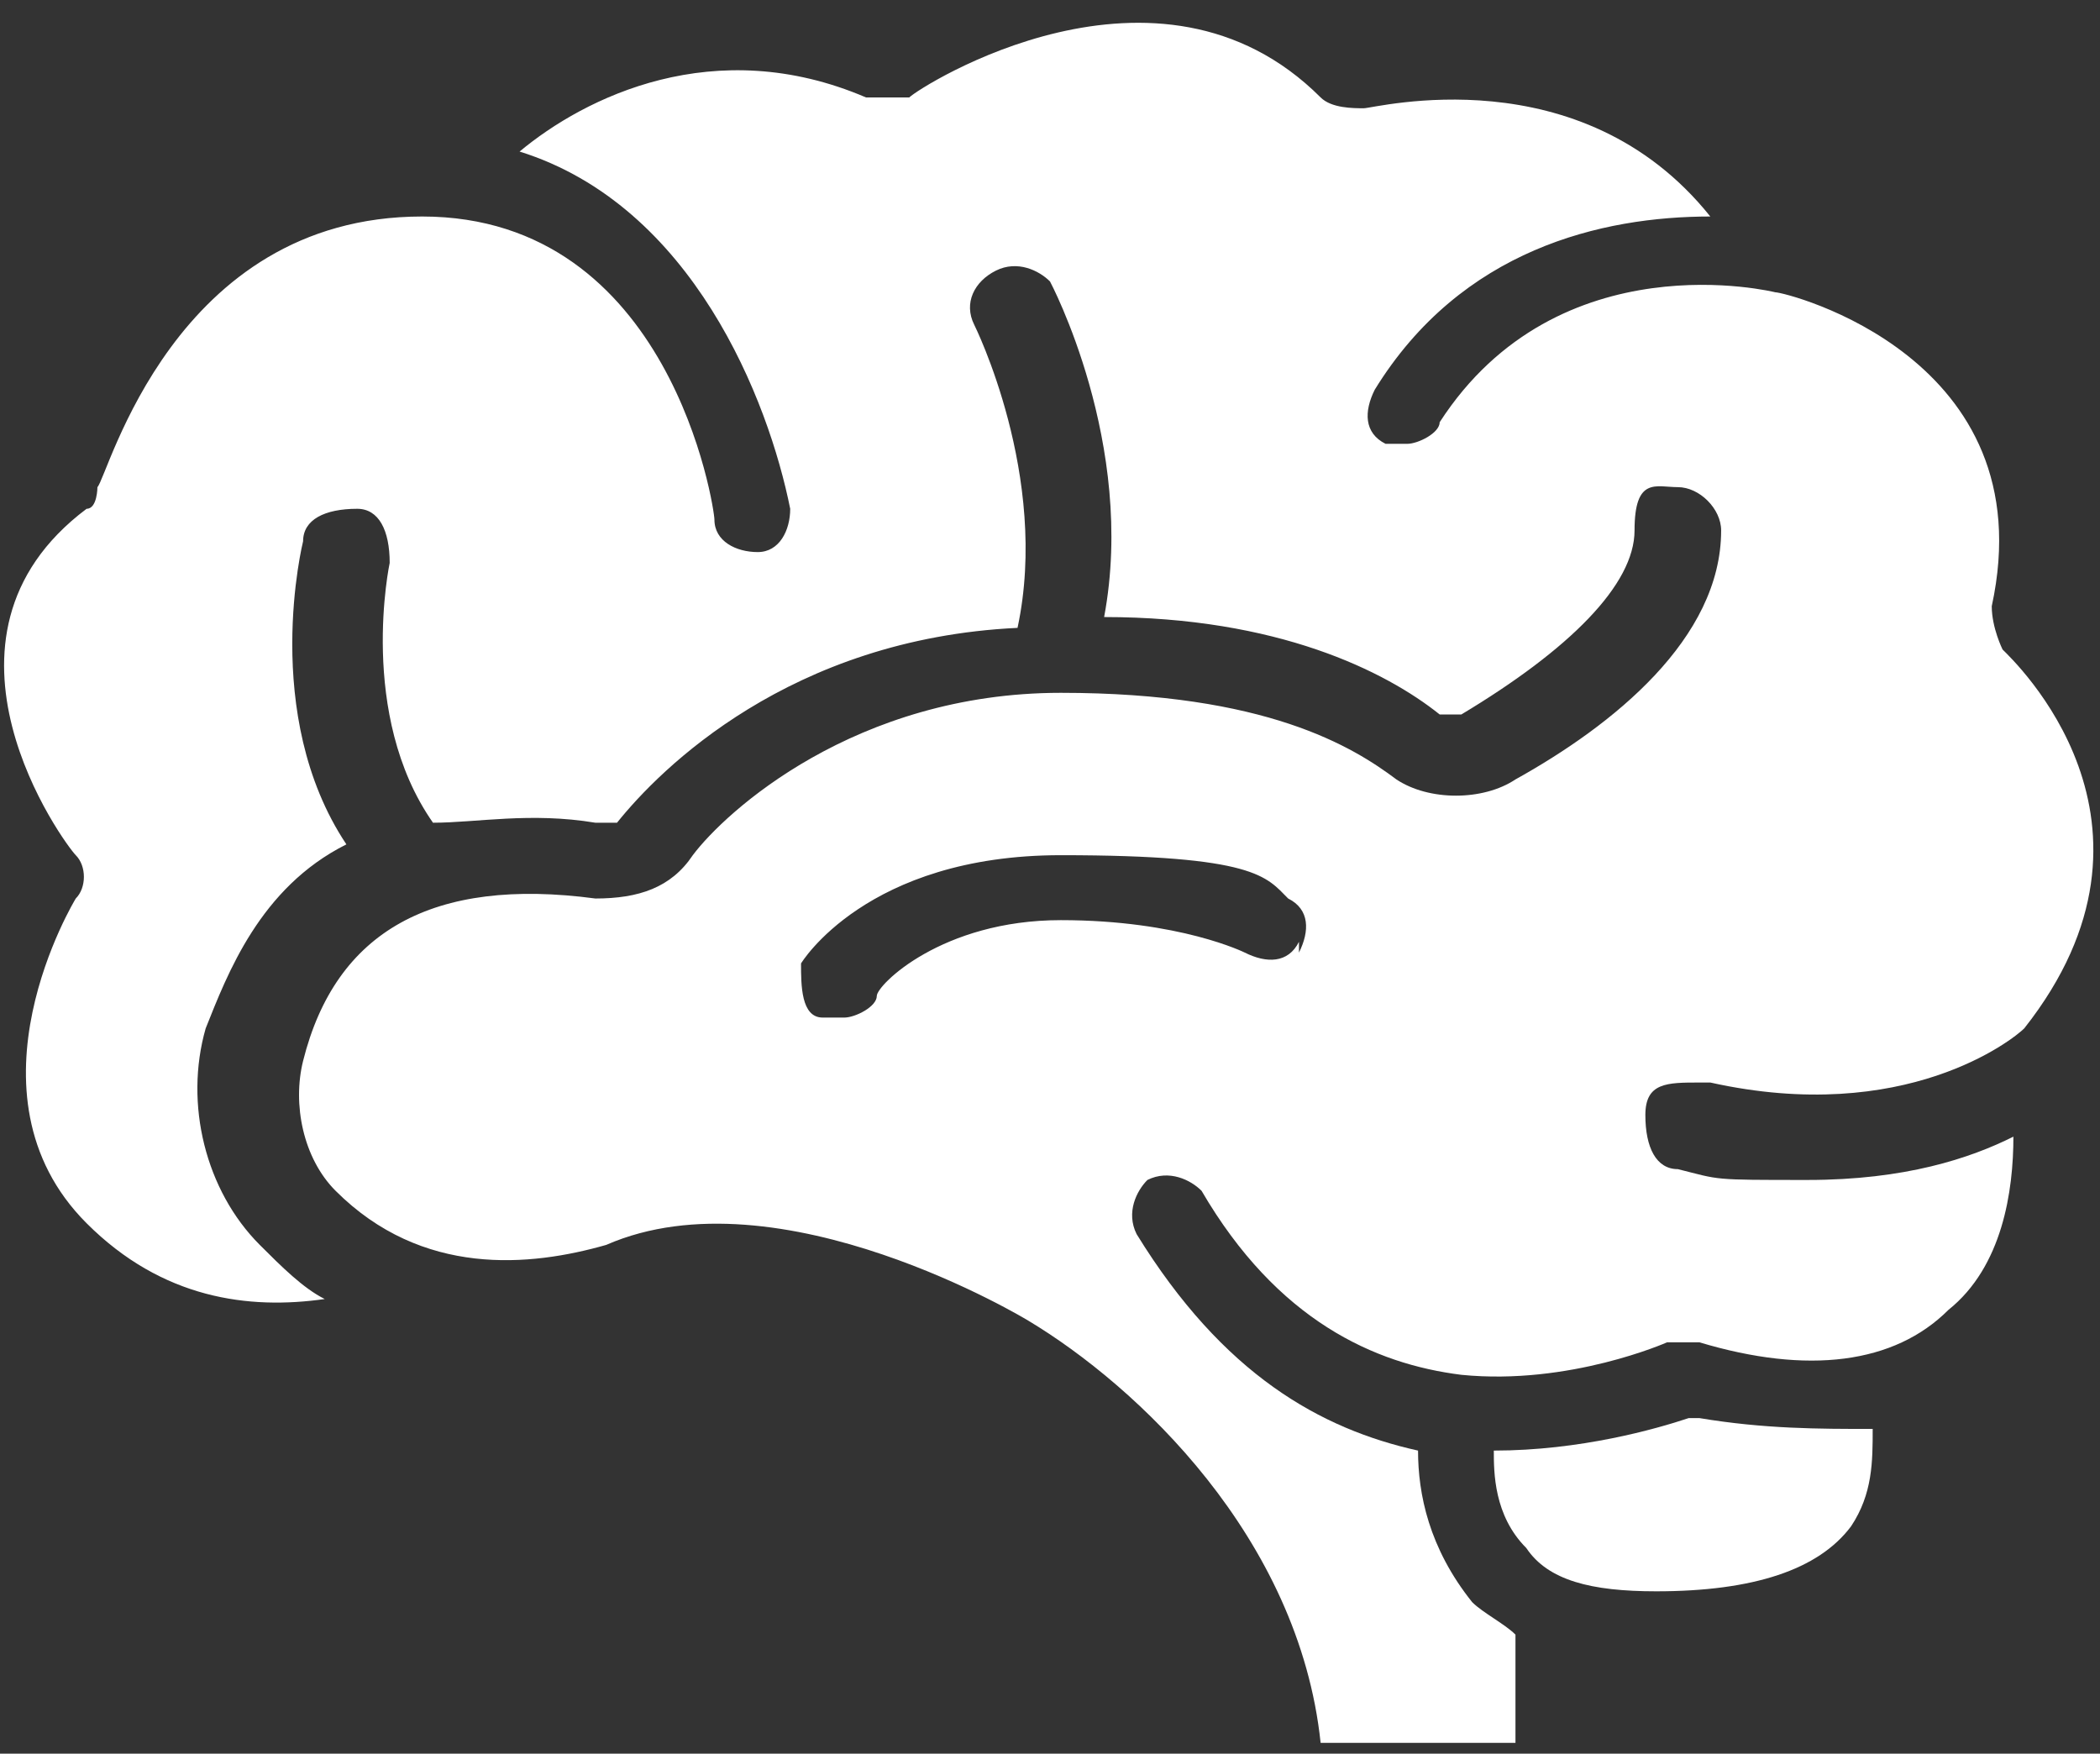 <?xml version="1.0" encoding="UTF-8"?>
<svg id="Layer_1" data-name="Layer 1" xmlns="http://www.w3.org/2000/svg" version="1.1" viewBox="0 0 19.4 16.2">
  <rect x="0" y="0" width="19.4" height="16.2" fill="#333333" stroke="none"/>
  <defs>
    <style>
      .cls-1 {
        fill: #fff;
        stroke-width: 0px;
      }
    </style>
  </defs>
  <path class="cls-1" d="M15.6,13.1c-.3.1-1,.3-1.8.3h0c0,.2,0,.6.3.9.2.3.6.4,1.2.4.9,0,1.5-.2,1.8-.6.2-.3.2-.6.2-.9-.5,0-1,0-1.6-.1Z"/>
  <path class="cls-1" d="M15.8,10c1.8.4,2.8-.4,2.9-.5,1.5-1.9-.1-3.4-.2-3.5,0,0-.1-.2-.1-.4.5-2.3-1.9-2.9-2-2.9h0c0,0-2-.5-3.1,1.2,0,.1-.2.2-.3.2s-.1,0-.2,0c-.2-.1-.2-.3-.1-.5.8-1.3,2.1-1.6,3.1-1.6-1.2-1.5-3.1-1-3.2-1-.1,0-.3,0-.4-.1-1.5-1.5-3.7-.1-3.8,0-.1,0-.2,0-.4,0-1.4-.6-2.6,0-3.2.5,1.6.5,2.3,2.3,2.5,3.3,0,.2-.1.4-.3.4-.2,0-.4-.1-.4-.3,0-.1-.4-2.8-2.7-2.8S1,4.4.9,4.5c0,0,0,.2-.1.2-1.6,1.2-.2,3.1-.1,3.2.1.1.1.3,0,.4,0,0-1.1,1.8.1,3,.7.7,1.5.8,2.2.7-.2-.1-.4-.3-.6-.5-.5-.5-.7-1.3-.5-2,.2-.5.5-1.3,1.3-1.7-.8-1.2-.4-2.8-.4-2.8,0-.2.2-.3.5-.3.2,0,.3.2.3.5,0,0-.3,1.4.4,2.4.4,0,.9-.1,1.5,0,0,0,.2,0,.2,0,.4-.5,1.6-1.7,3.7-1.8.3-1.4-.4-2.8-.4-2.8-.1-.2,0-.4.2-.5.2-.1.4,0,.5.1,0,0,.8,1.5.5,3.1,1.6,0,2.6.5,3.1.9,0,0,.2,0,.2,0,1-.6,1.6-1.2,1.6-1.7s.2-.4.4-.4.4.2.4.4c0,1-1,1.8-1.9,2.3-.3.2-.8.2-1.1,0-.4-.3-1.2-.8-3.1-.8s-3.1,1.1-3.4,1.5c-.2.3-.5.4-.9.4-1.5-.2-2.4.3-2.7,1.5-.1.4,0,.9.3,1.2.8.8,1.8.7,2.5.5,1.6-.7,3.9.7,3.9.7,1,.6,2.5,2,2.7,3.9h1.8c0-.3,0-.6,0-1-.1-.1-.3-.2-.4-.3-.4-.5-.5-1-.5-1.4-.9-.2-1.8-.7-2.6-2-.1-.2,0-.4.1-.5.2-.1.4,0,.5.1.7,1.2,1.6,1.6,2.4,1.7h0c1,.1,1.9-.3,1.9-.3,0,0,.2,0,.3,0,1,.3,1.8.2,2.3-.3.5-.4.6-1.1.6-1.6-.4.2-1,.4-1.9.4s-.8,0-1.2-.1c-.2,0-.3-.2-.3-.5s.2-.3.5-.3h0ZM12,8.7c-.1.2-.3.2-.5.1,0,0-.6-.3-1.7-.3s-1.7.6-1.7.7c0,.1-.2.2-.3.2s-.1,0-.2,0c-.2,0-.2-.3-.2-.5,0,0,.6-1,2.4-1s1.9.2,2.1.4c.2.1.2.3.1.5h0Z"/>
</svg>